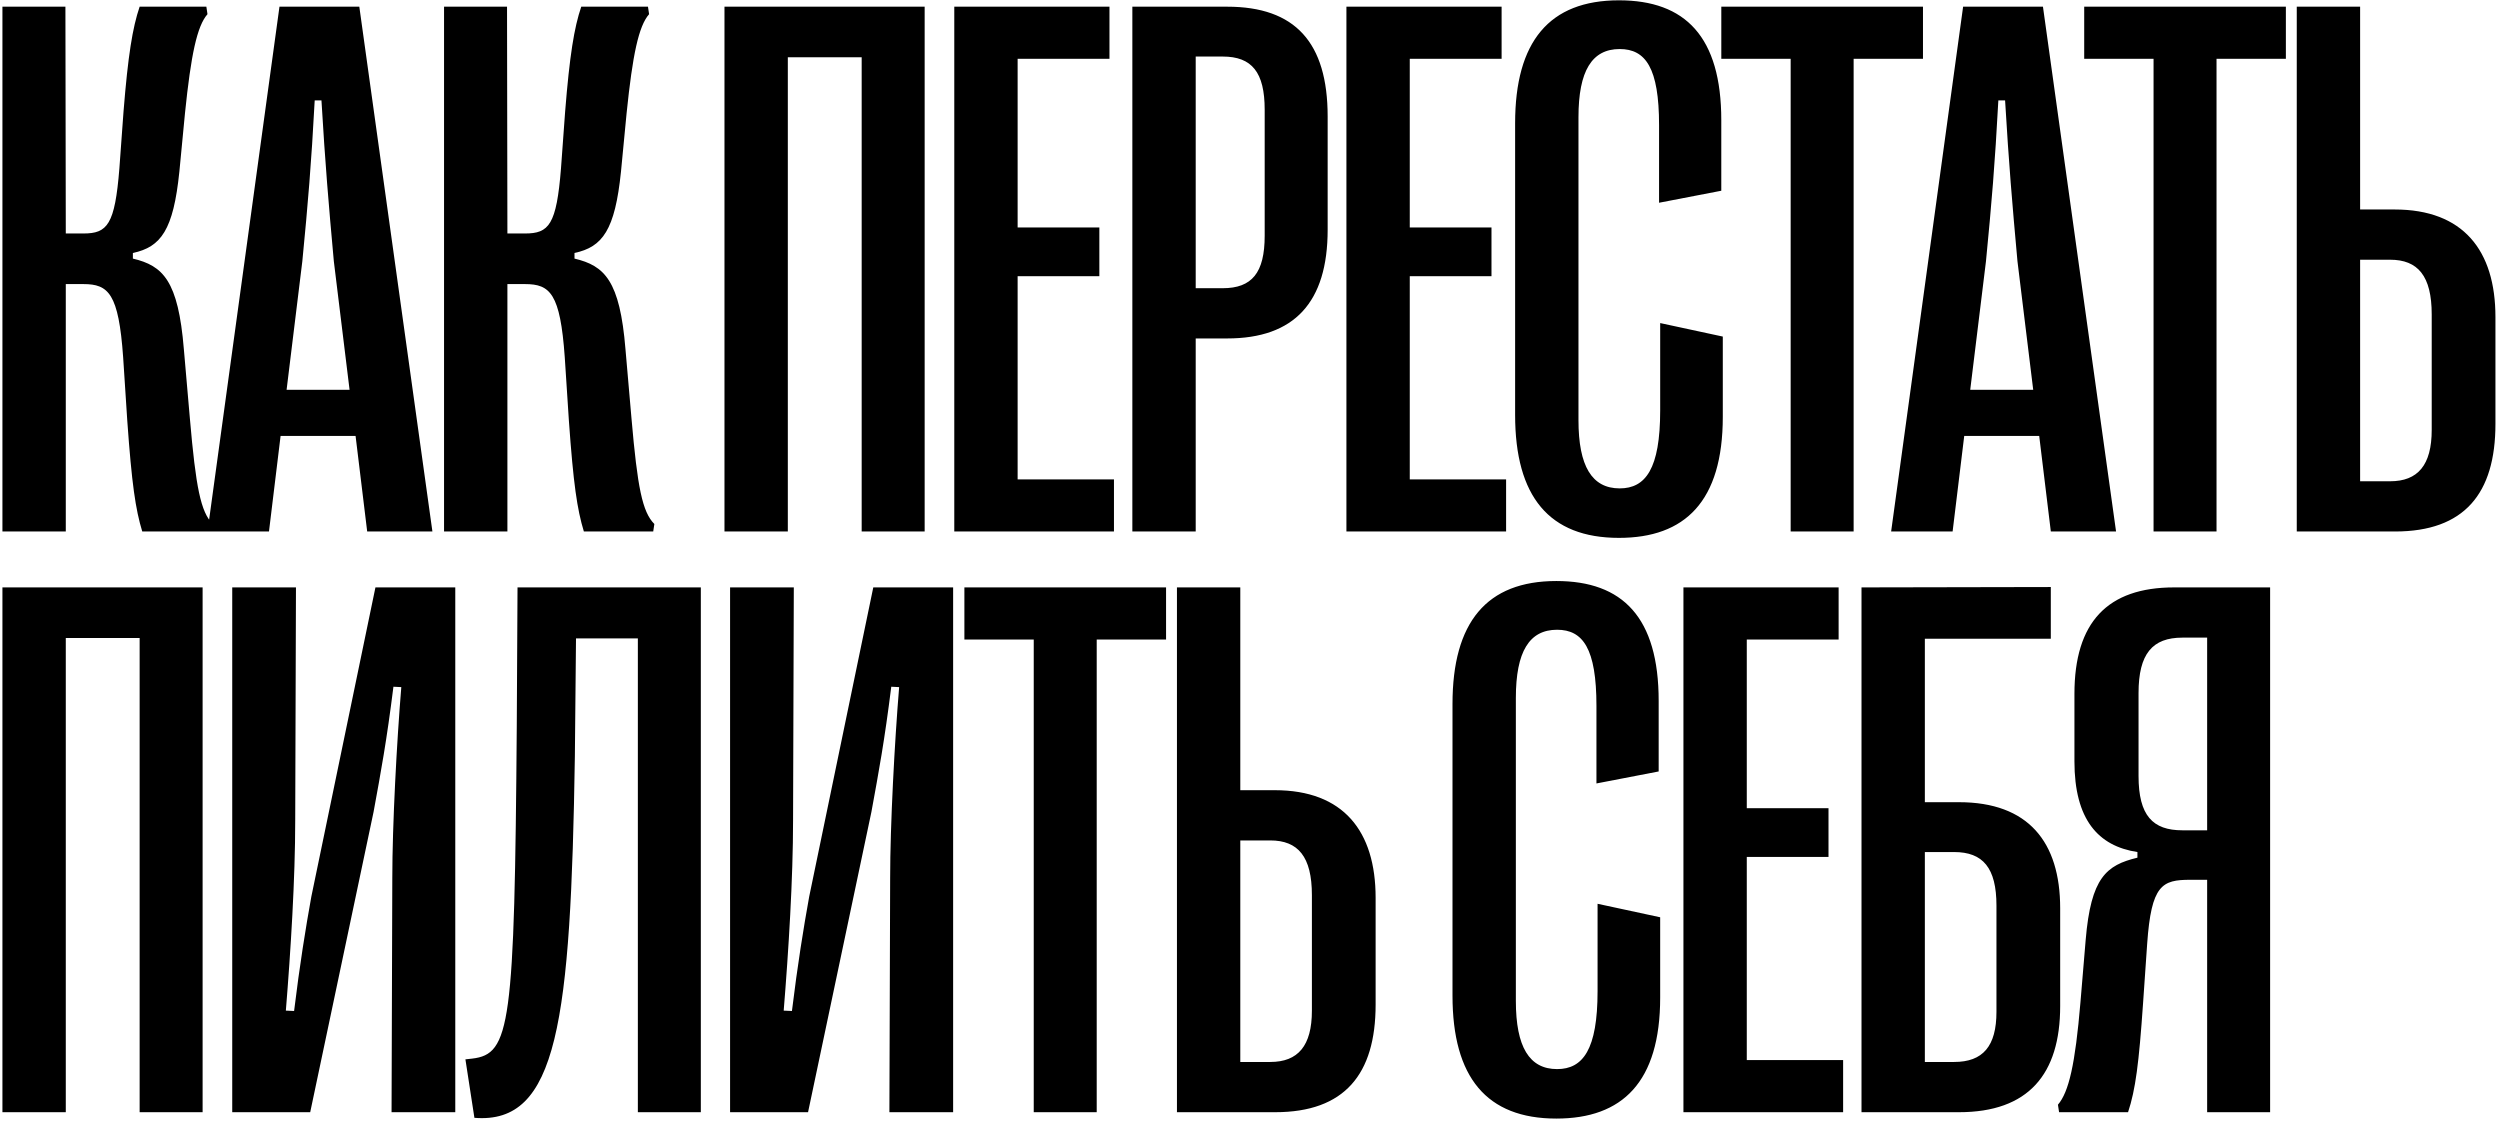 <?xml version="1.0" encoding="UTF-8"?> <svg xmlns="http://www.w3.org/2000/svg" width="254" height="115" viewBox="0 0 254 115" fill="none"><path d="M6.684 54L0.247 54L0.247 0.68L6.646 0.68L6.684 23.722H8.474C10.911 23.722 11.673 22.846 12.13 17.095L12.549 11.344C13.006 5.631 13.463 2.812 14.187 0.68L20.966 0.68L21.08 1.441C20.014 2.66 19.404 5.555 18.795 11.496L18.224 17.438C17.614 23.379 16.357 25.093 13.501 25.702V26.273C16.548 26.997 18.109 28.482 18.681 35.49L19.29 42.498C19.899 49.544 20.395 52.02 21.613 53.238L21.499 54L14.453 54C13.768 51.753 13.387 49.163 12.93 42.727L12.511 36.29C12.054 29.815 11.025 28.863 8.474 28.863H6.684L6.684 54ZM27.328 54L21.082 54L28.394 0.68L36.506 0.68L43.933 54L37.306 54L36.126 44.288L28.508 44.288L27.328 54ZM30.717 26.54L29.118 39.603L35.516 39.603L33.917 26.54C33.383 20.675 33.041 16.638 32.66 10.201L31.974 10.201C31.631 16.638 31.289 20.675 30.717 26.54ZM51.552 54L45.115 54L45.115 0.68L51.514 0.68L51.552 23.722H53.342C55.779 23.722 56.541 22.846 56.998 17.095L57.417 11.344C57.874 5.631 58.331 2.812 59.055 0.68L65.834 0.68L65.948 1.441C64.882 2.66 64.273 5.555 63.663 11.496L63.092 17.438C62.483 23.379 61.226 25.093 58.369 25.702V26.273C61.416 26.997 62.978 28.482 63.549 35.49L64.158 42.498C64.768 49.544 65.263 52.02 66.482 53.238L66.367 54L59.321 54C58.636 51.753 58.255 49.163 57.798 42.727L57.379 36.29C56.922 29.815 55.894 28.863 53.342 28.863H51.552L51.552 54ZM80.043 54L73.607 54L73.607 0.68L93.945 0.68L93.945 54L87.546 54L87.546 5.821L80.043 5.821L80.043 54ZM113.179 54L96.955 54L96.955 0.68L112.722 0.68V5.974L103.391 5.974L103.391 23.112L111.694 23.112L111.694 28.064L103.391 28.064L103.391 48.706L113.179 48.706L113.179 54ZM121.484 54L115.047 54L115.047 0.68L124.683 0.68C131.577 0.68 134.89 4.298 134.89 11.839L134.89 23.341C134.89 30.73 131.5 34.386 124.683 34.386L121.484 34.386L121.484 54ZM121.484 5.745L121.484 29.282L124.226 29.282C127.197 29.282 128.492 27.721 128.492 23.95L128.492 11.153C128.492 7.345 127.197 5.745 124.226 5.745L121.484 5.745ZM153.02 54L136.796 54L136.796 0.68L152.563 0.68V5.974L143.232 5.974L143.232 23.112L151.535 23.112V28.064L143.232 28.064L143.232 48.706L153.02 48.706V54ZM164.486 54.648C157.402 54.648 153.936 50.458 153.936 42.155L153.936 12.524C153.936 4.222 157.402 0.032 164.486 0.032C171.227 0.032 174.883 3.727 174.883 12.22V19.38L168.561 20.599V12.715C168.561 6.888 167.19 4.983 164.562 4.983C161.744 4.983 160.373 7.192 160.373 11.915L160.373 42.688C160.373 47.373 161.744 49.62 164.562 49.62C167.19 49.62 168.675 47.64 168.675 41.698L168.675 32.824L175.036 34.195L175.036 42.346C175.036 50.953 171.189 54.648 164.486 54.648ZM188.329 54L181.931 54L181.931 5.974L174.885 5.974V0.68L195.375 0.68V5.974L188.329 5.974L188.329 54ZM198.385 54L192.139 54L199.452 0.68L207.564 0.68L214.991 54L208.364 54L207.183 44.288L199.566 44.288L198.385 54ZM201.775 26.54L200.175 39.603L206.574 39.603L204.974 26.54C204.441 20.675 204.098 16.638 203.717 10.201H203.032C202.689 16.638 202.346 20.675 201.775 26.54ZM225.199 54L218.801 54L218.801 5.974L211.755 5.974V0.68L232.245 0.68V5.974L225.199 5.974L225.199 54ZM243.33 54L233.351 54L233.351 0.68L239.788 0.68L239.788 21.284L243.292 21.284C250.261 21.284 253.537 25.436 253.537 32.215L253.537 43.069C253.537 50.153 250.376 54 243.33 54ZM239.788 26.388L239.788 48.897H242.835C245.653 48.897 247.062 47.259 247.062 43.679L247.062 31.948C247.062 28.025 245.653 26.388 242.835 26.388H239.788ZM6.684 113L0.247 113L0.247 59.68L20.585 59.68L20.585 113L14.187 113L14.187 64.821H6.684L6.684 113ZM31.517 113L23.595 113L23.595 59.68L30.07 59.68L29.994 83.369C29.994 89.234 29.537 96.623 29.042 102.679L29.88 102.717C30.451 98.032 31.06 94.262 31.631 91.101L38.144 59.68H46.256L46.256 113H39.782L39.858 89.234C39.858 83.788 40.315 75.333 40.772 69.811L39.972 69.772C39.287 75.257 38.715 78.342 37.954 82.493L31.517 113ZM48.2 113.571L47.286 107.63L47.972 107.554C51.857 107.097 52.276 104.24 52.504 73.733L52.58 59.68L71.204 59.68L71.204 113L64.806 113L64.806 64.859L58.522 64.859L58.407 76.818C57.988 103.859 56.655 114.257 48.2 113.571ZM82.098 113L74.176 113L74.176 59.68H80.651L80.575 83.369C80.575 89.234 80.118 96.623 79.623 102.679L80.461 102.717C81.032 98.032 81.641 94.262 82.213 91.101L88.725 59.68L96.838 59.68L96.838 113L90.363 113L90.439 89.234C90.439 83.788 90.896 75.333 91.353 69.811L90.553 69.772C89.868 75.257 89.297 78.342 88.535 82.493L82.098 113ZM111.426 113H105.028L105.028 64.974L97.982 64.974L97.982 59.68L118.472 59.68L118.472 64.974L111.426 64.974L111.426 113ZM129.556 113L119.578 113L119.578 59.68L126.014 59.68L126.014 80.284H129.518C136.488 80.284 139.763 84.436 139.763 91.215L139.763 102.069C139.763 109.153 136.602 113 129.556 113ZM126.014 85.388L126.014 107.896H129.061C131.88 107.896 133.289 106.259 133.289 102.679L133.289 90.948C133.289 87.025 131.88 85.388 129.061 85.388H126.014ZM158.124 113.647C151.04 113.647 147.574 109.458 147.574 101.155L147.574 71.524C147.574 63.222 151.04 59.032 158.124 59.032C164.865 59.032 168.521 62.727 168.521 71.22L168.521 78.38L162.199 79.599V71.715C162.199 65.888 160.828 63.983 158.2 63.983C155.382 63.983 154.011 66.192 154.011 70.915L154.011 101.688C154.011 106.373 155.382 108.62 158.2 108.62C160.828 108.62 162.313 106.64 162.313 100.698L162.313 91.824L168.674 93.195L168.674 101.346C168.674 109.953 164.827 113.647 158.124 113.647ZM187.261 113L171.037 113L171.037 59.68L186.804 59.68V64.974L177.473 64.974L177.473 82.112L185.776 82.112L185.776 87.064L177.473 87.064L177.473 107.706L187.261 107.706L187.261 113ZM199.031 113L189.129 113L189.129 59.68L208.362 59.642V64.897L195.565 64.897L195.565 81.503H199.031C206.077 81.503 209.314 85.54 209.314 92.281L209.314 102.222C209.314 109.153 206.077 113 199.031 113ZM195.565 86.568L195.565 107.896H198.536C201.469 107.896 202.84 106.297 202.84 102.793L202.84 92.015C202.84 88.168 201.469 86.568 198.536 86.568H195.565ZM216.21 113L209.202 113L209.087 112.238C210.192 110.943 210.839 108.163 211.373 101.841L211.906 95.481C212.439 89.158 214.001 87.901 217.162 87.14V86.568C213.163 85.959 210.763 83.255 210.763 77.352L210.763 70.496C210.763 63.222 214.115 59.68 220.894 59.68L230.644 59.68L230.644 113L224.246 113L224.246 89.387H222.532C219.675 89.387 218.571 89.882 218.152 95.899L217.733 101.955C217.314 108.011 216.971 110.715 216.21 113ZM221.732 84.359H224.246L224.246 64.783H221.732C218.685 64.783 217.276 66.421 217.276 70.42L217.276 78.837C217.276 82.874 218.723 84.359 221.732 84.359Z" fill="black"></path></svg> 